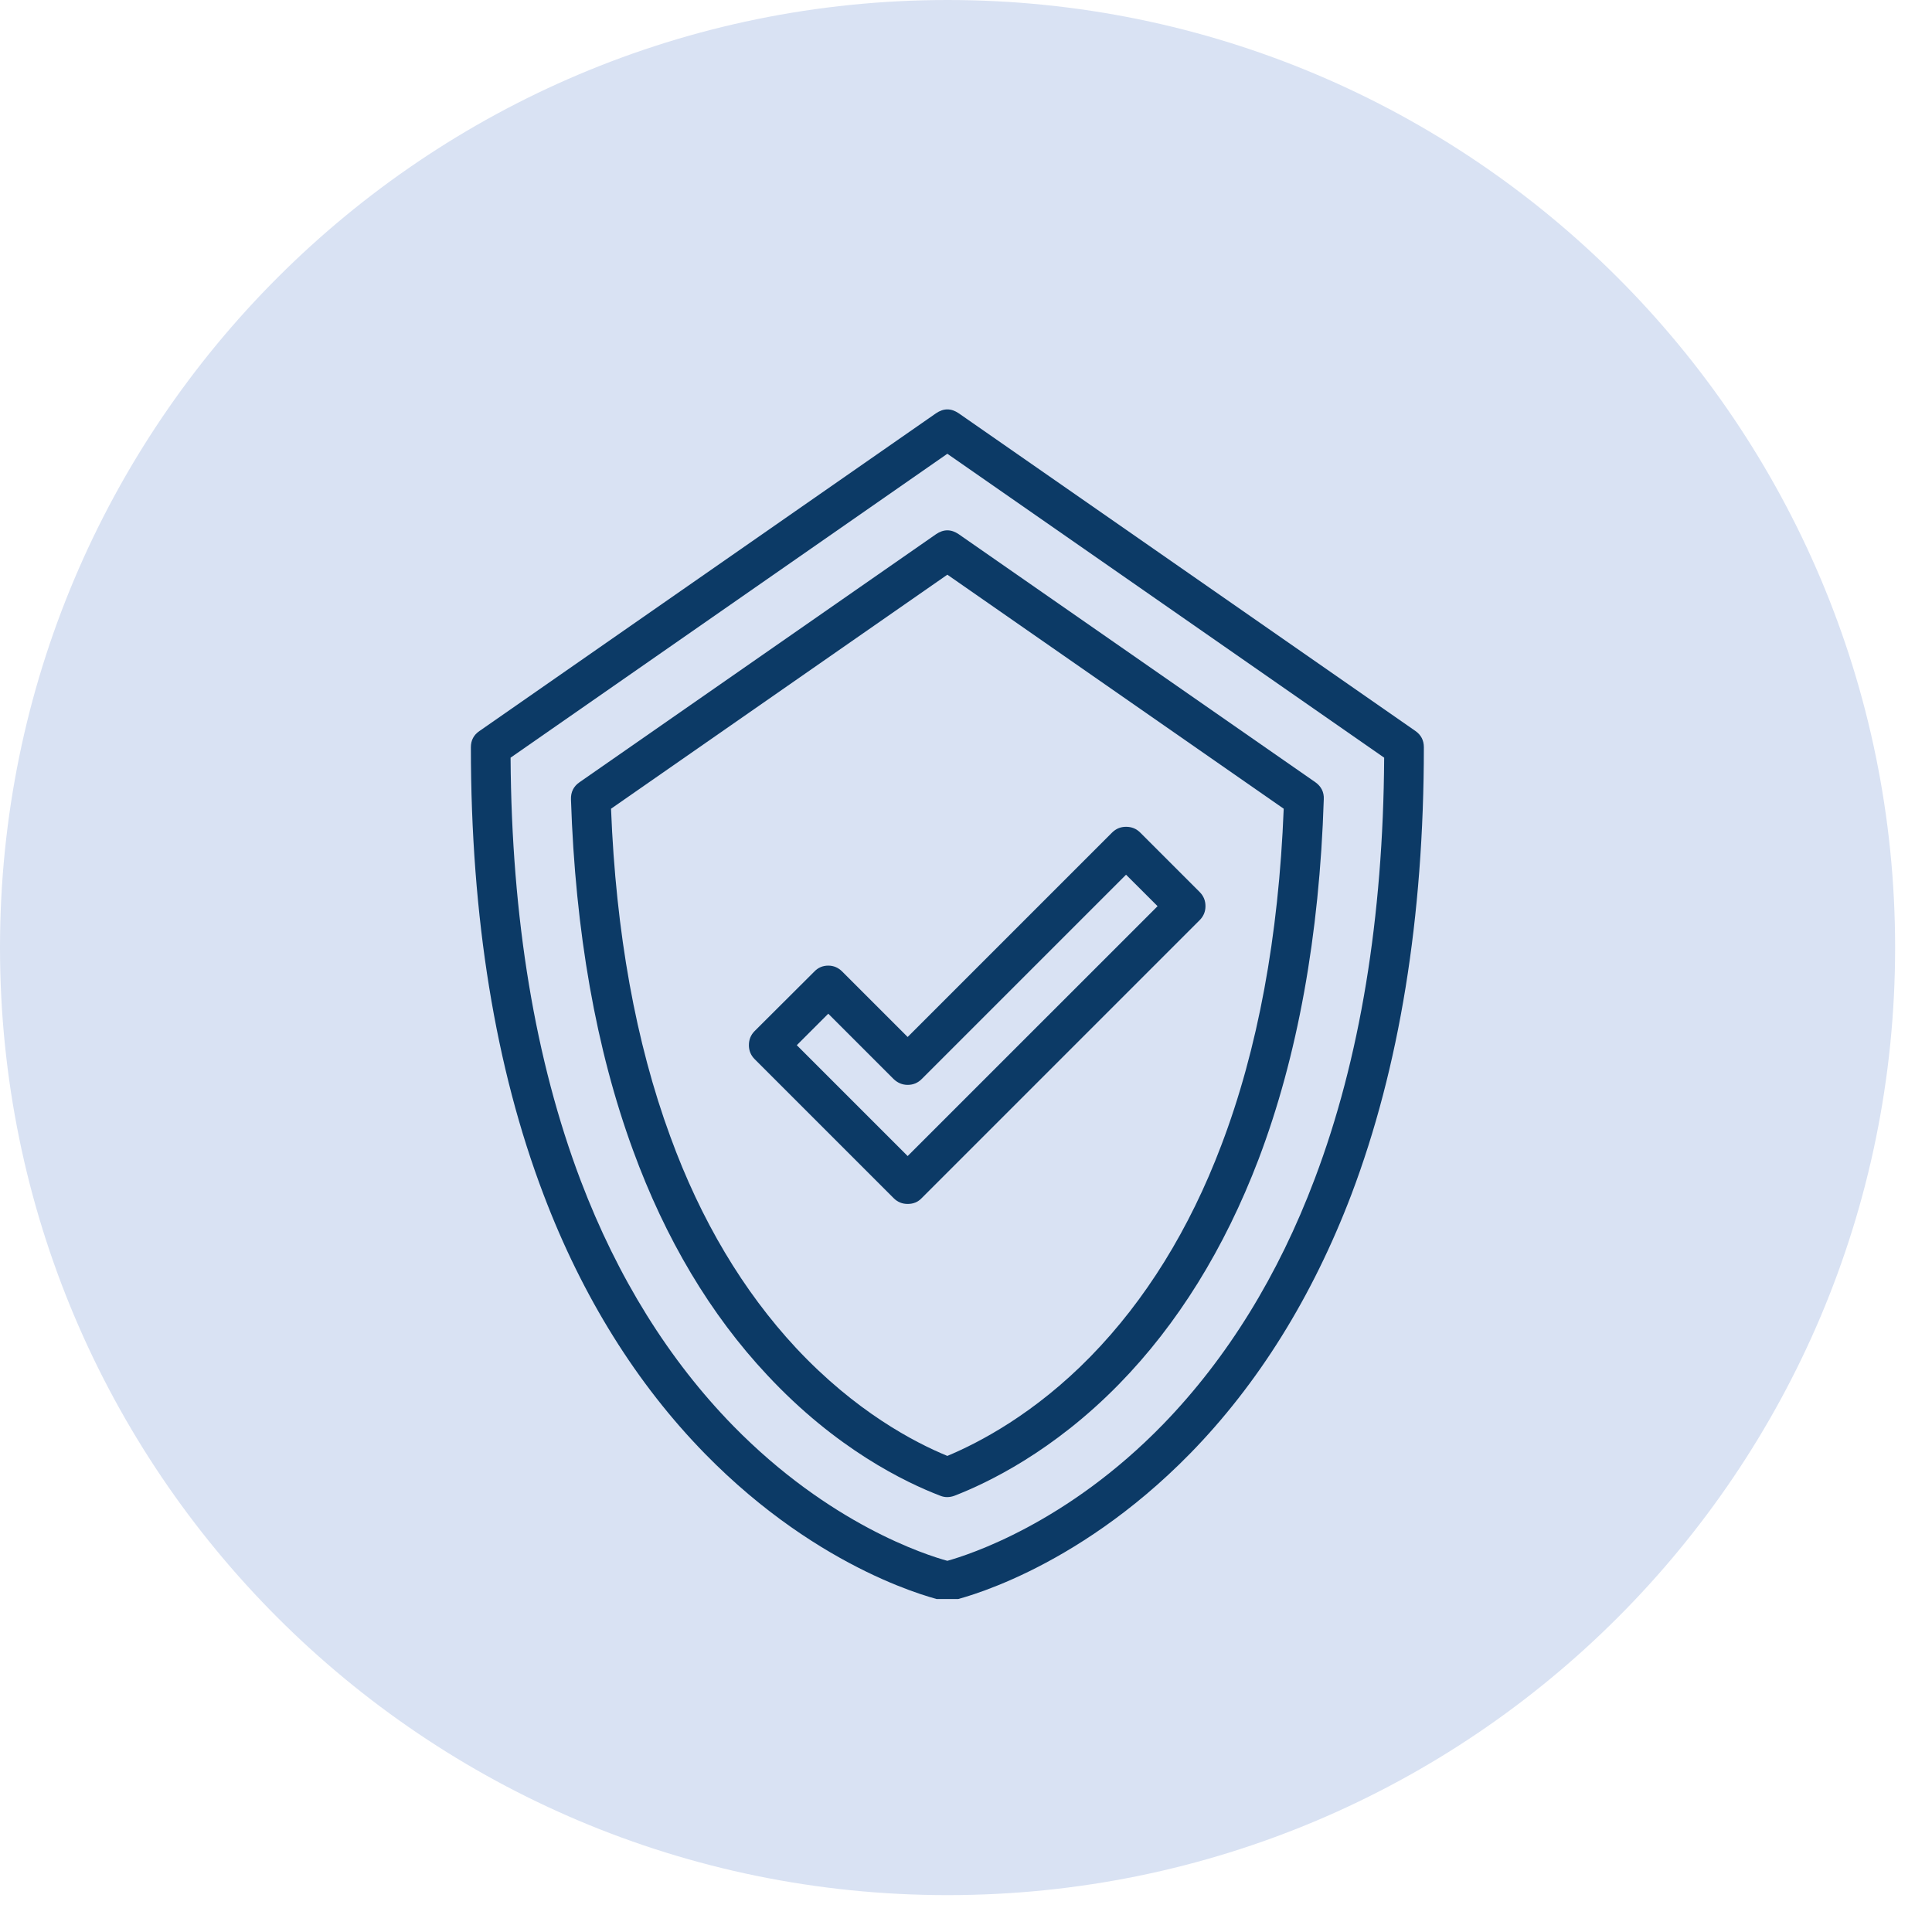 <svg xmlns="http://www.w3.org/2000/svg" xmlns:xlink="http://www.w3.org/1999/xlink" width="54" zoomAndPan="magnify" viewBox="0 0 40.5 40.5" height="54" preserveAspectRatio="xMidYMid meet" version="1.0"><defs><clipPath id="2a49bb60cb"><path d="M 0 0 L 39.727 0 L 39.727 39.727 L 0 39.727 Z M 0 0 " clip-rule="nonzero"/></clipPath><clipPath id="85a8fc5ebc"><path d="M 19.863 0 C 8.895 0 0 8.895 0 19.863 C 0 30.836 8.895 39.727 19.863 39.727 C 30.836 39.727 39.727 30.836 39.727 19.863 C 39.727 8.895 30.836 0 19.863 0 Z M 19.863 0 " clip-rule="nonzero"/></clipPath><clipPath id="da9dc96d2e"><path d="M 0 0 L 39.727 0 L 39.727 39.727 L 0 39.727 Z M 0 0 " clip-rule="nonzero"/></clipPath><clipPath id="5cb43e51e1"><path d="M 19.863 0 C 8.895 0 0 8.895 0 19.863 C 0 30.836 8.895 39.727 19.863 39.727 C 30.836 39.727 39.727 30.836 39.727 19.863 C 39.727 8.895 30.836 0 19.863 0 Z M 19.863 0 " clip-rule="nonzero"/></clipPath><clipPath id="837481625e"><rect x="0" width="40" y="0" height="40"/></clipPath><clipPath id="f18a0a0160"><path d="M 9.871 8.555 L 30 8.555 L 30 33.52 L 9.871 33.52 Z M 9.871 8.555 " clip-rule="nonzero"/></clipPath><clipPath id="2ed5521aef"><rect x="0" width="40" y="0" height="40"/></clipPath></defs><g transform="matrix(1, 0, 0, 1, 0, 0)"><g clip-path="url(#2ed5521aef)"><g clip-path="url(#2a49bb60cb)"><g clip-path="url(#85a8fc5ebc)"><g transform="matrix(1, 0, 0, 1, 0, 0)"><g clip-path="url(#837481625e)"><g clip-path="url(#da9dc96d2e)"><g clip-path="url(#5cb43e51e1)"><path fill="#d9e2f3" d="M 0 0 L 39.727 0 L 39.727 39.727 L 0 39.727 Z M 0 0 " fill-opacity="1" fill-rule="nonzero"/></g></g></g></g></g></g><path fill="#0c3a66" d="M 18.734 25.117 C 18.816 25.199 18.914 25.238 19.027 25.238 C 19.145 25.238 19.242 25.199 19.32 25.117 L 25.148 19.289 C 25.23 19.207 25.27 19.109 25.27 18.996 C 25.27 18.879 25.23 18.781 25.148 18.699 L 23.902 17.453 C 23.82 17.371 23.723 17.332 23.605 17.332 C 23.492 17.332 23.395 17.371 23.312 17.453 L 19.027 21.738 L 17.656 20.367 C 17.574 20.285 17.477 20.242 17.363 20.242 C 17.246 20.242 17.148 20.285 17.07 20.367 L 15.82 21.613 C 15.738 21.695 15.699 21.793 15.699 21.91 C 15.699 22.023 15.738 22.121 15.82 22.203 Z M 17.363 21.25 L 18.734 22.621 C 18.816 22.699 18.914 22.742 19.027 22.742 C 19.145 22.742 19.242 22.699 19.32 22.621 L 23.605 18.336 L 24.266 18.996 L 19.027 24.234 L 16.703 21.91 Z M 17.363 21.25 " fill-opacity="1" fill-rule="nonzero"/><g clip-path="url(#f18a0a0160)"><path fill="#0c3a66" d="M 14.777 30.473 C 17.227 32.977 19.668 33.531 19.773 33.555 C 19.832 33.566 19.891 33.566 19.949 33.555 C 20.051 33.531 22.492 32.977 24.945 30.473 C 26.375 29.012 27.512 27.184 28.328 25.043 C 29.336 22.383 29.848 19.23 29.848 15.664 C 29.848 15.52 29.789 15.406 29.672 15.324 L 20.098 8.664 C 19.938 8.555 19.781 8.555 19.621 8.664 L 10.051 15.324 C 9.93 15.406 9.871 15.52 9.871 15.664 C 9.871 19.23 10.383 22.383 11.395 25.043 C 12.207 27.184 13.348 29.012 14.777 30.473 Z M 19.859 9.512 L 29.016 15.883 C 28.996 19.238 28.508 22.207 27.562 24.707 C 26.797 26.738 25.727 28.469 24.387 29.852 C 22.359 31.941 20.305 32.594 19.859 32.719 C 19.418 32.598 17.395 31.957 15.371 29.891 C 14.023 28.512 12.945 26.781 12.172 24.746 C 11.219 22.234 10.723 19.254 10.703 15.883 Z M 19.859 9.512 " fill-opacity="1" fill-rule="nonzero"/></g><path fill="#0c3a66" d="M 16.082 28.824 C 17.527 30.375 18.977 31.074 19.711 31.355 C 19.809 31.395 19.91 31.391 20.008 31.355 C 20.703 31.086 22.078 30.426 23.457 29.016 C 24.684 27.762 25.668 26.176 26.383 24.301 C 27.199 22.152 27.66 19.613 27.75 16.754 C 27.758 16.605 27.695 16.484 27.574 16.398 L 20.098 11.199 C 19.938 11.09 19.781 11.09 19.621 11.199 L 12.148 16.398 C 12.023 16.484 11.965 16.605 11.969 16.754 C 12.059 19.531 12.496 22.004 13.27 24.113 C 13.949 25.973 14.895 27.559 16.082 28.824 Z M 19.859 12.047 L 26.91 16.953 C 26.805 19.629 26.367 22 25.602 24.008 C 24.934 25.773 24.008 27.262 22.863 28.434 C 21.688 29.637 20.523 30.242 19.859 30.52 C 19.156 30.23 17.93 29.586 16.688 28.258 C 15.582 27.07 14.691 25.582 14.051 23.824 C 13.328 21.859 12.91 19.547 12.809 16.953 Z M 19.859 12.047 " fill-opacity="1" fill-rule="nonzero"/></g></g></svg>